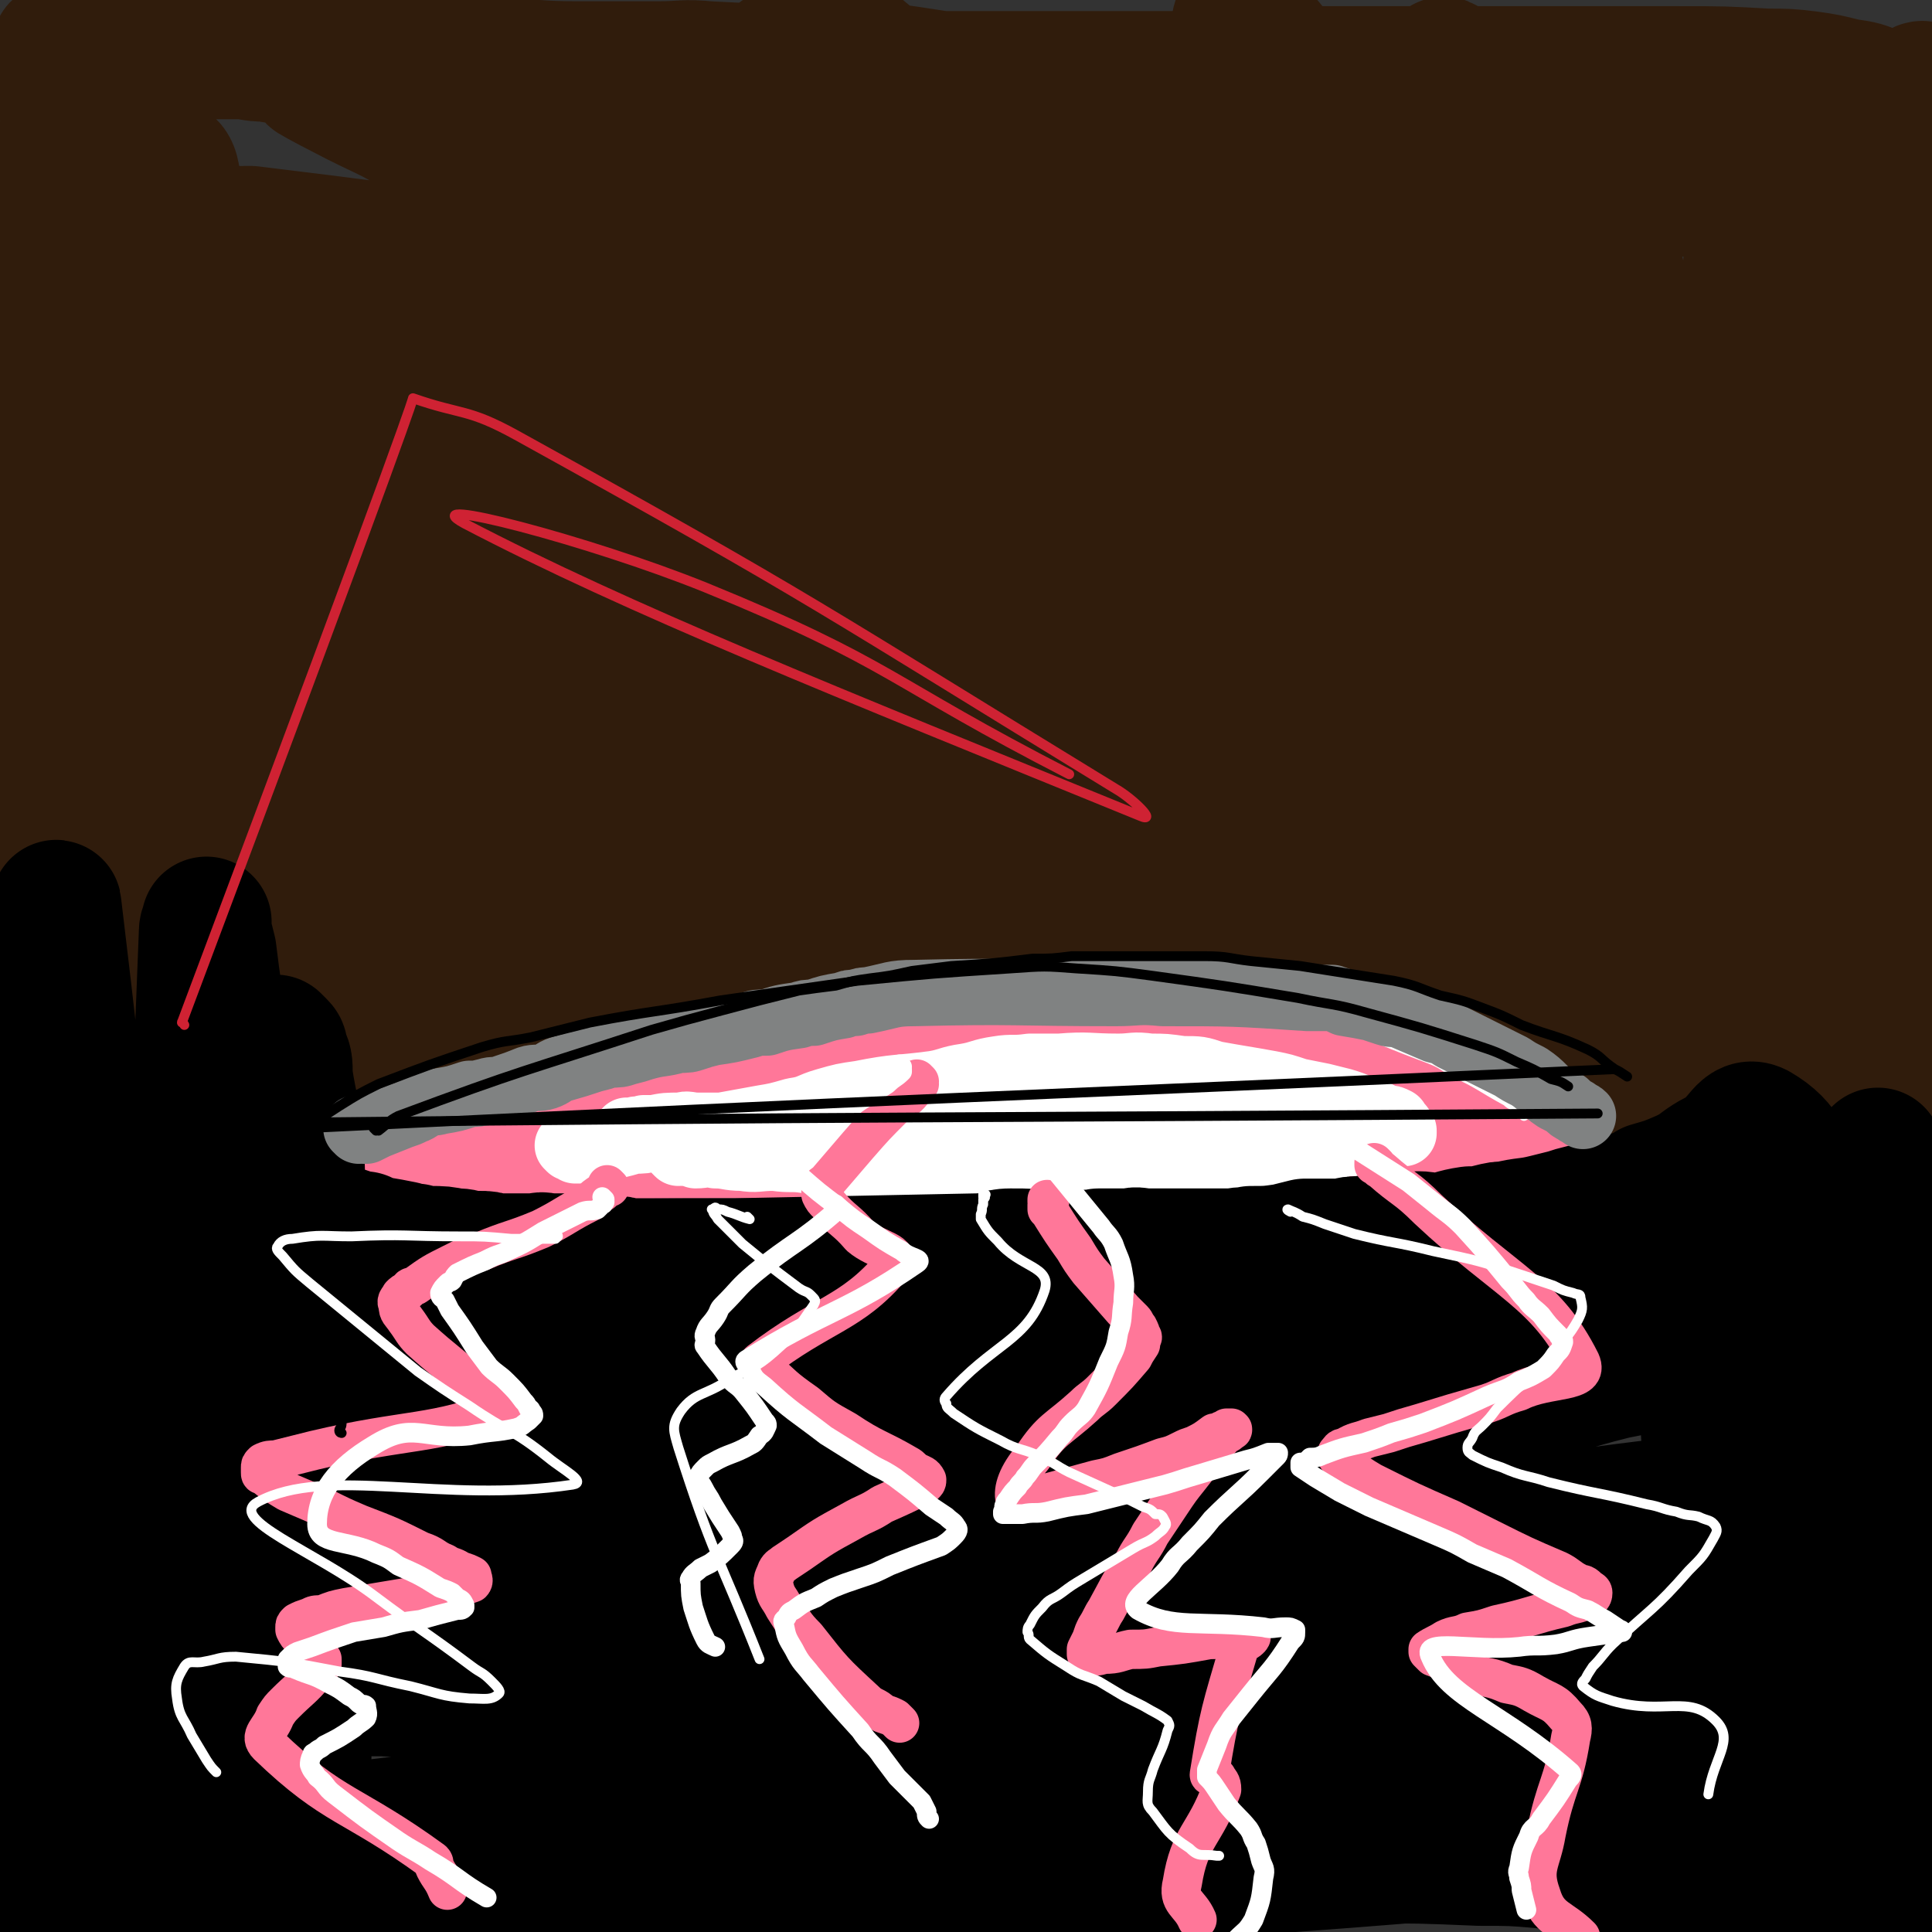 <svg viewBox='0 0 786 786' version='1.1' xmlns='http://www.w3.org/2000/svg' xmlns:xlink='http://www.w3.org/1999/xlink'><rect x="0" y="0" width="786" height="786" fill="#333333" stroke="none"/><g fill='none' stroke='#301C0C' stroke-width='4' stroke-linecap='round' stroke-linejoin='round'><path d='M78,449c0,0 -1,-1 -1,-1 1,0 1,0 2,1 0,0 0,0 1,0 1,0 1,0 2,0 0,0 0,0 1,0 1,0 1,0 1,0 1,0 1,0 2,0 0,0 0,0 1,0 1,0 1,0 2,0 2,0 2,0 5,0 1,0 1,0 3,0 2,0 2,0 4,0 2,0 2,0 4,0 1,0 1,0 3,0 2,0 2,-1 4,0 8,0 8,0 16,1 23,0 23,0 46,0 2,0 2,0 4,0 4,0 4,0 7,0 2,0 2,0 3,0 1,0 1,0 3,0 2,0 2,0 4,0 2,0 2,0 4,0 2,0 2,0 3,0 4,0 4,0 8,0 2,-1 2,-1 4,-1 2,0 2,0 4,0 2,-1 2,0 4,0 2,-1 2,-1 5,-1 2,0 2,0 4,0 3,-1 3,-1 6,-1 5,-1 5,0 10,0 2,-1 2,-1 4,-1 4,-1 4,-1 7,-1 3,-1 3,0 6,0 3,-1 3,-1 6,-1 8,-2 8,-2 16,-3 4,-1 4,0 8,0 4,-1 4,-1 8,-1 3,-1 3,-1 6,-1 4,0 4,0 7,0 3,-1 3,-1 6,-2 7,-1 7,0 14,-1 3,-1 3,-1 6,-2 3,0 3,0 7,-1 3,-1 3,-1 6,-1 6,-1 6,-1 13,-1 3,-1 3,-1 6,-1 3,-1 3,-1 6,-2 3,0 3,0 6,-1 4,-1 4,-1 7,-1 4,-1 4,0 7,-1 3,0 3,0 6,-1 3,-1 3,-1 6,-1 6,-1 6,0 12,0 8,-1 8,-2 16,-3 32,-3 32,-2 65,-4 2,-1 2,0 5,0 3,0 3,0 6,0 4,0 4,0 9,0 3,0 3,0 5,0 2,0 2,0 4,0 2,0 2,0 4,0 4,0 4,0 8,0 2,0 2,-1 3,0 2,0 2,0 3,0 3,1 2,1 5,2 3,0 3,0 7,1 2,0 2,0 4,1 1,0 1,1 2,1 3,2 3,2 7,3 2,1 2,0 4,1 2,1 2,1 4,2 2,0 2,0 4,1 2,1 2,1 4,1 5,2 5,2 10,3 2,1 2,1 5,2 3,1 3,2 6,3 3,1 3,1 5,3 6,2 6,2 11,5 3,2 3,2 5,3 4,2 4,2 7,3 3,2 3,2 6,3 3,2 3,2 6,4 5,3 5,3 11,5 3,2 3,2 6,3 4,1 4,1 7,3 8,2 8,2 15,4 3,1 3,1 7,2 4,0 4,0 7,1 4,1 4,1 7,1 5,1 5,1 11,2 4,0 4,0 9,0 '/></g>
<g fill='none' stroke='#301C0C' stroke-width='53' stroke-linecap='round' stroke-linejoin='round'><path d='M711,415c-1,0 -2,-1 -1,-1 0,0 1,1 2,1 0,0 0,0 1,-1 1,-2 1,-2 1,-5 2,-11 2,-11 3,-23 0,-11 -1,-11 -1,-22 0,-12 0,-12 0,-23 0,-11 0,-11 0,-23 0,-24 -1,-24 -1,-48 -1,-12 0,-12 -1,-23 0,-11 0,-11 -1,-22 0,-11 -1,-11 -1,-23 -1,-22 -1,-22 -1,-44 0,-11 0,-11 0,-22 0,-9 0,-9 0,-19 0,-8 0,-8 1,-17 1,-14 2,-14 4,-28 0,-6 0,-6 1,-11 1,-7 1,-7 2,-13 1,-4 1,-4 2,-8 0,-4 1,-4 2,-7 0,-1 0,-1 0,-1 0,0 0,0 0,0 0,1 0,1 0,1 1,14 0,14 1,29 11,166 11,166 22,332 1,13 0,14 2,26 0,1 2,2 3,1 2,-13 1,-15 3,-30 1,-16 1,-16 2,-32 1,-15 0,-15 1,-30 1,-31 2,-31 4,-62 2,-18 2,-18 2,-37 1,-32 0,-33 1,-65 1,-14 2,-14 3,-27 1,-12 1,-12 2,-24 1,-23 0,-23 2,-46 1,-7 2,-7 4,-13 2,-5 2,-5 3,-9 1,-3 1,-3 1,-5 1,-3 1,-3 2,-5 0,-1 1,-1 1,-1 0,0 0,0 0,0 -1,3 -1,3 -1,6 -2,10 -3,10 -4,19 -2,12 -2,12 -3,24 -1,13 -1,13 -2,26 -2,32 -2,32 -3,63 -1,18 -1,18 -1,35 -1,19 0,19 -1,37 -1,34 -1,34 -2,69 -1,14 -1,14 -1,28 -2,20 -1,20 -3,40 0,3 -1,3 -1,5 -1,2 -1,5 -2,4 -2,-6 -4,-9 -4,-18 10,-153 13,-153 25,-306 1,-3 2,-4 1,-7 -3,-9 -2,-11 -7,-18 -2,-4 -4,-2 -8,-4 -7,-3 -7,-3 -14,-4 -8,-2 -8,-2 -15,-3 -8,-1 -9,-1 -17,-1 -18,-1 -18,-1 -37,-1 -10,0 -10,0 -21,0 -12,0 -12,0 -23,0 -11,0 -11,0 -22,0 -12,0 -12,0 -24,0 -21,0 -21,0 -42,0 -10,0 -10,0 -20,0 -11,0 -11,1 -22,1 -22,1 -22,1 -44,1 -11,0 -11,0 -23,0 -11,0 -11,0 -23,0 -11,0 -11,0 -23,0 -22,0 -22,0 -44,0 -11,0 -11,-1 -22,-2 -21,-1 -21,-1 -41,-2 -10,-1 -10,0 -20,0 -8,0 -8,0 -16,0 -9,0 -9,0 -18,0 -15,0 -15,-1 -31,-1 -7,0 -7,0 -14,0 -8,0 -8,0 -15,0 -8,0 -8,0 -15,0 -13,0 -13,-1 -27,-1 -6,0 -6,0 -12,0 -6,-1 -6,-1 -12,-2 -6,0 -6,-1 -11,-1 -9,0 -9,0 -18,0 -3,0 -3,-1 -6,-1 -3,0 -3,0 -6,0 -3,0 -3,-1 -7,-1 -3,0 -3,0 -5,0 -6,0 -6,0 -11,0 -2,0 -2,0 -4,0 -2,0 -2,0 -4,0 -3,0 -3,0 -7,0 -1,0 -1,0 -2,0 -2,0 -4,-2 -4,0 -7,44 -7,46 -10,92 -1,7 0,7 1,14 1,17 2,17 3,34 0,9 0,9 0,17 0,8 1,8 1,16 1,17 1,17 3,33 0,7 1,7 1,14 0,7 0,7 0,14 0,6 0,6 0,13 0,13 0,13 0,25 0,6 0,6 0,12 0,6 0,6 0,12 0,6 0,6 0,13 0,13 -1,13 -1,27 0,6 0,6 0,13 0,7 -1,7 -1,14 0,4 0,4 0,9 0,8 0,8 0,17 0,3 0,3 0,7 0,3 0,3 0,6 0,4 0,4 1,9 0,2 1,2 1,3 1,2 1,2 2,3 0,1 0,1 1,1 1,2 1,2 2,3 1,1 1,1 2,1 2,1 2,1 4,2 3,0 3,0 6,1 7,0 7,0 14,0 4,0 4,0 8,-1 4,0 4,0 8,0 5,-1 5,-1 9,-1 9,-1 9,-1 17,-1 5,-1 5,-1 10,-2 20,-3 20,-3 41,-7 54,-9 54,-9 107,-20 12,-2 12,-3 24,-5 4,-1 4,-1 8,-2 8,-2 7,-2 15,-4 4,-1 4,-1 7,-2 4,0 4,0 8,-1 5,-1 5,-1 9,-2 9,-2 9,-2 17,-3 5,-1 5,0 9,-1 5,-1 5,-2 9,-3 10,-2 10,-2 20,-3 4,-1 5,-1 9,-1 5,-1 5,-1 10,-2 5,-1 5,-1 10,-2 5,-1 5,-2 10,-3 10,-1 10,-1 19,-2 5,-1 5,-1 10,-1 4,-1 4,-1 9,-2 5,0 5,0 10,-1 9,-1 9,-2 19,-2 5,-1 5,0 10,0 5,0 5,0 11,0 10,0 10,0 20,0 5,0 5,0 10,0 5,0 5,-1 10,0 12,0 12,0 24,1 7,1 7,1 13,2 7,1 7,1 13,3 6,1 6,1 12,2 14,4 14,4 28,8 6,2 6,2 13,4 7,3 7,3 14,6 14,6 14,5 27,11 12,6 12,6 23,12 11,6 21,20 22,11 3,-40 -4,-55 -15,-110 -7,-35 -10,-35 -20,-70 -11,-38 -10,-38 -22,-77 -5,-16 -5,-16 -10,-32 -5,-15 -5,-15 -9,-30 -4,-12 -4,-12 -7,-24 -2,-11 -1,-11 -3,-21 -2,-11 -3,-11 -5,-22 0,-2 0,-2 0,-3 0,-1 0,-1 0,-1 0,0 0,0 0,0 1,3 1,3 2,6 2,13 1,13 3,26 3,20 3,20 6,40 4,21 4,21 9,43 9,40 9,40 18,81 5,20 6,20 11,41 8,39 8,39 16,78 3,19 4,19 7,37 3,14 4,14 6,28 1,6 0,7 1,13 0,3 1,5 1,7 0,0 -1,-1 -2,-2 -3,-10 -3,-10 -6,-20 -5,-19 -5,-19 -10,-38 -14,-53 -13,-54 -28,-107 -7,-25 -7,-25 -15,-50 -15,-50 -14,-50 -31,-99 -7,-21 -7,-21 -15,-41 -11,-25 -11,-24 -22,-48 -2,-4 -2,-5 -5,-8 -1,-2 -3,-4 -3,-2 0,4 1,6 3,13 14,51 13,51 30,102 20,61 58,137 44,121 -28,-31 -61,-109 -127,-215 -14,-21 -25,-37 -32,-39 -5,-2 1,16 7,31 19,41 21,41 43,81 21,38 22,38 44,76 17,29 19,27 34,57 25,48 24,49 47,99 5,10 5,10 10,21 0,1 2,4 1,3 -14,-23 -16,-26 -31,-52 -21,-33 -20,-33 -40,-66 -44,-69 -44,-69 -89,-136 -16,-23 -16,-23 -34,-44 -15,-18 -26,-30 -32,-34 -3,-3 6,11 13,21 20,28 20,28 40,56 25,34 27,32 51,67 45,66 44,67 87,135 14,23 14,23 27,47 7,13 13,23 12,26 0,3 -7,-7 -14,-16 -27,-32 -27,-32 -54,-65 -33,-40 -31,-42 -66,-81 -70,-78 -70,-79 -144,-153 -35,-35 -43,-41 -73,-66 -4,-3 1,6 5,10 23,24 24,22 48,45 59,57 60,57 118,114 29,29 30,28 57,59 40,45 41,45 76,92 4,6 8,19 3,15 -90,-80 -145,-135 -191,-183 -16,-15 36,25 67,57 78,80 84,89 151,167 3,4 -6,0 -10,-4 -87,-69 -86,-70 -171,-141 -44,-35 -43,-36 -87,-70 -76,-59 -76,-60 -154,-116 -17,-12 -17,-11 -36,-21 -11,-6 -18,-9 -23,-11 -2,-1 5,3 9,6 33,22 33,22 66,44 34,22 35,22 69,45 68,46 70,44 137,92 33,24 33,24 63,53 38,35 37,37 73,75 5,5 12,11 9,12 -4,2 -12,-1 -23,-7 -28,-16 -27,-18 -54,-36 -32,-22 -32,-21 -64,-44 -42,-31 -41,-32 -84,-62 -43,-30 -43,-29 -87,-58 -69,-46 -68,-47 -138,-92 -16,-10 -17,-9 -34,-18 -6,-3 -15,-8 -11,-6 15,7 25,11 49,24 34,17 34,17 68,35 75,40 75,40 149,82 34,19 36,17 67,40 75,56 186,142 147,118 -115,-69 -329,-202 -456,-304 -34,-27 69,17 134,48 147,68 146,71 288,149 24,14 53,37 45,33 -16,-7 -46,-29 -94,-55 -40,-22 -41,-20 -81,-40 -40,-19 -40,-19 -80,-38 -37,-17 -37,-17 -75,-33 -25,-10 -25,-10 -50,-20 -18,-7 -32,-9 -37,-13 -3,-2 11,-1 21,1 36,8 36,8 72,18 35,9 35,9 68,21 70,24 70,24 138,51 28,11 28,12 54,25 27,12 29,11 54,25 2,1 2,5 0,4 -27,-8 -29,-11 -58,-22 -32,-14 -32,-15 -65,-28 -72,-28 -72,-29 -144,-56 -30,-11 -30,-9 -60,-20 -34,-12 -34,-12 -67,-25 -1,0 -1,-1 0,-1 13,-4 14,-5 29,-6 22,-2 22,-3 45,-1 65,4 65,5 129,11 25,3 25,3 50,6 55,5 55,4 111,10 19,3 18,3 37,7 20,3 20,4 40,8 2,0 4,0 3,0 -8,-3 -10,-5 -21,-8 -26,-7 -26,-6 -53,-12 -23,-5 -23,-5 -45,-9 -56,-10 -56,-9 -112,-19 -22,-3 -22,-4 -45,-7 -31,-5 -83,-11 -61,-8 132,19 191,25 368,52 4,1 -3,3 -7,3 -108,-5 -109,-4 -217,-13 -35,-3 -35,-8 -70,-12 -68,-7 -68,-6 -137,-10 -19,-1 -19,-2 -38,-1 -21,2 -22,3 -42,7 -2,1 -5,2 -3,3 16,12 18,15 38,24 23,11 24,10 48,16 57,16 57,16 114,29 27,6 28,4 56,10 29,6 29,5 58,13 4,1 10,4 8,4 -5,3 -11,2 -22,2 -26,-1 -27,-1 -53,-5 -78,-12 -78,-15 -155,-28 -34,-6 -34,-5 -68,-10 -49,-7 -49,-7 -98,-13 -6,0 -7,0 -12,1 0,0 1,1 2,1 15,2 16,1 31,2 23,3 23,3 46,6 60,10 60,7 119,20 49,11 49,14 97,30 15,5 15,5 29,12 8,3 12,4 16,8 2,1 -2,3 -5,2 -42,-5 -42,-5 -83,-14 -99,-23 -217,-67 -198,-50 32,26 151,65 299,135 29,15 59,29 56,35 -4,6 -36,-3 -71,-12 -29,-7 -28,-10 -56,-19 -64,-21 -63,-22 -127,-41 -24,-7 -24,-7 -48,-11 -37,-7 -37,-7 -74,-12 -8,-1 -11,-2 -16,-1 -1,0 2,2 4,3 24,11 24,11 49,21 32,13 33,13 65,25 70,26 69,28 139,52 57,21 58,18 115,38 29,11 29,12 58,24 4,2 9,3 8,4 0,1 -5,2 -10,2 -21,-3 -21,-3 -42,-9 -58,-18 -57,-20 -115,-38 -32,-10 -32,-10 -63,-18 -56,-13 -56,-14 -112,-24 -35,-6 -35,-5 -71,-7 -8,-1 -9,0 -17,1 -1,0 -2,1 -1,1 5,3 7,3 14,6 17,6 17,7 34,11 30,8 31,6 61,13 55,12 55,13 111,24 52,9 53,8 105,17 33,5 88,8 65,12 -123,19 -179,15 -357,35 -24,2 -24,4 -47,9 -12,3 -12,4 -24,7 0,0 0,1 0,1 5,0 5,0 10,-1 15,-1 15,-2 29,-3 20,-2 20,-2 41,-4 51,-5 51,-5 102,-10 22,-3 22,-2 45,-5 44,-4 44,-5 87,-10 14,-1 14,-1 29,-3 13,-1 13,-1 26,-2 2,-1 2,0 3,0 0,-1 0,-1 -1,-1 -9,-2 -9,-3 -18,-3 -36,1 -37,0 -73,5 -25,3 -25,5 -50,11 -47,12 -47,13 -94,24 -22,6 -22,5 -45,10 -19,5 -18,6 -38,10 -27,7 -27,6 -54,13 -8,2 -7,3 -15,5 -4,1 -4,1 -8,2 -3,1 -4,2 -5,3 -1,0 1,-1 3,-2 11,-5 11,-5 22,-11 13,-7 13,-7 25,-15 13,-8 14,-7 25,-17 22,-18 24,-18 41,-40 10,-11 8,-13 13,-27 6,-17 9,-17 9,-34 -2,-46 7,-91 -12,-93 -22,-3 -45,37 -71,84 -18,32 -8,37 -17,73 -3,10 -2,10 -6,19 -5,11 -5,11 -11,22 0,1 -1,2 -2,2 -1,-1 -1,-2 -2,-4 -1,-6 -2,-6 -2,-13 -1,-36 1,-36 0,-72 -1,-22 -2,-22 -3,-44 -2,-38 -1,-38 -4,-77 -2,-17 -3,-16 -6,-33 -3,-16 -2,-16 -4,-32 -2,-10 -3,-10 -5,-20 -1,-10 -1,-10 -2,-20 0,-2 0,-2 0,-4 0,0 0,0 0,0 0,0 0,0 0,1 0,4 0,4 0,8 -1,15 -1,15 -1,29 -1,23 0,23 0,46 0,24 -1,24 -1,49 0,51 1,51 0,102 0,15 -1,15 -2,30 -1,20 0,20 -1,39 0,3 0,3 0,5 0,1 0,3 0,3 1,-5 2,-7 3,-14 3,-20 2,-20 5,-41 3,-25 5,-24 7,-49 3,-48 3,-49 3,-97 0,-22 -3,-22 -4,-44 -2,-27 -3,-28 -2,-55 0,-7 -2,-9 3,-13 9,-7 21,-18 23,-7 29,152 23,188 39,332 2,10 -3,-11 -4,-23 -2,-59 1,-59 -1,-117 -1,-22 -2,-22 -4,-44 -3,-26 -4,-26 -6,-53 -1,-7 -1,-7 0,-14 0,-5 0,-5 2,-10 2,-4 1,-5 5,-8 3,-3 4,-3 8,-3 7,1 7,2 14,5 11,7 12,6 20,17 24,30 25,31 43,65 10,19 9,20 14,41 8,37 8,38 11,75 1,11 2,12 -2,23 -4,12 -4,16 -13,23 -7,4 -11,1 -18,-3 -13,-7 -14,-8 -23,-20 -15,-21 -15,-22 -27,-46 -12,-25 -12,-26 -22,-52 -15,-41 -16,-41 -29,-83 -3,-8 -5,-9 -4,-17 1,-9 1,-11 6,-16 3,-4 5,-3 10,-2 10,1 11,1 21,5 16,8 17,7 30,19 35,32 35,33 66,68 15,18 15,19 26,39 15,25 15,25 27,52 3,6 2,6 3,13 1,4 1,4 0,8 -1,3 -2,7 -4,6 -21,-12 -23,-14 -42,-32 -19,-19 -16,-21 -33,-41 -18,-22 -19,-22 -37,-44 -30,-36 -31,-35 -59,-73 -7,-10 -9,-11 -12,-22 -3,-7 -3,-10 0,-16 2,-3 4,-3 9,-2 11,1 11,1 22,6 18,9 19,8 35,20 43,35 43,36 83,74 18,18 18,19 34,39 27,36 75,80 52,73 -68,-20 -150,-87 -235,-127 -15,-8 19,15 35,32 29,29 30,29 55,62 10,13 9,13 16,29 5,13 6,14 8,28 0,3 0,4 -3,6 -3,3 -5,5 -9,3 -20,-11 -22,-12 -38,-29 -14,-14 -13,-15 -22,-33 -11,-21 -12,-21 -20,-44 -14,-40 -12,-41 -23,-83 -4,-17 -3,-17 -6,-34 -5,-28 -6,-28 -10,-56 -1,-9 0,-9 0,-17 0,-6 0,-6 0,-11 0,-4 0,-4 0,-8 0,-4 0,-4 0,-7 0,-1 0,0 0,1 -2,7 -3,7 -4,14 -5,36 -4,36 -8,72 -2,22 -2,22 -4,44 -2,25 -3,25 -5,50 -4,44 -4,45 -8,89 -2,15 -2,15 -3,30 -2,14 -2,14 -4,29 0,1 0,1 0,2 0,1 0,1 0,1 -1,-4 -1,-4 -2,-9 0,-12 0,-12 -1,-24 -1,-18 0,-18 -1,-35 -3,-50 -3,-50 -7,-99 -1,-21 -1,-21 -3,-42 -3,-44 -6,-107 -6,-88 -1,53 2,116 5,232 0,21 2,21 1,41 0,33 -2,33 -4,66 0,2 1,2 1,4 0,1 0,1 0,1 0,1 1,2 1,1 0,-4 0,-5 0,-10 1,-16 2,-16 2,-32 1,-44 2,-44 0,-88 0,-22 -3,-22 -4,-43 -3,-38 -3,-38 -4,-76 -1,-18 1,-18 1,-35 1,-11 0,-11 0,-21 0,-9 -1,-9 0,-17 0,-6 1,-6 2,-12 0,-4 1,-4 1,-7 0,-3 0,-8 0,-6 0,7 -1,11 0,23 1,19 2,19 5,38 2,22 3,22 5,44 2,25 0,25 1,49 1,23 1,23 3,46 1,32 1,32 3,63 1,7 1,7 2,13 2,9 2,10 5,17 2,2 3,2 6,3 4,1 5,2 10,1 21,0 21,-1 42,-3 12,-1 12,-2 24,-3 23,-1 23,-1 47,-1 12,-1 12,-1 24,-1 37,0 38,-3 75,0 122,9 122,13 243,24 5,1 10,1 9,1 -2,0 -8,0 -16,0 -14,0 -14,-1 -28,0 -15,0 -15,0 -29,1 -18,1 -18,0 -36,2 -33,4 -33,4 -65,9 -16,3 -16,4 -31,8 -27,8 -27,8 -54,17 -13,5 -13,6 -27,10 -13,3 -13,2 -26,4 -22,3 -22,3 -45,7 -5,1 -5,1 -11,2 -2,0 -2,0 -4,1 -2,0 -2,0 -3,0 -1,0 -2,0 -2,0 1,-1 3,-1 5,-1 7,-2 7,-2 15,-4 20,-3 20,-3 41,-6 10,-1 10,-1 20,-2 9,-2 9,-1 18,-3 18,-3 18,-3 35,-7 12,-2 12,-3 23,-6 11,-3 11,-3 23,-7 11,-3 10,-4 21,-6 20,-6 21,-5 41,-10 10,-2 10,-2 20,-3 20,-4 20,-4 41,-7 7,-1 7,-1 15,-1 8,0 8,0 16,0 7,0 7,0 13,0 14,0 14,-1 27,0 22,0 22,-2 43,1 18,2 36,6 35,7 -3,1 -22,-2 -43,-4 -11,-1 -11,-1 -23,-2 -20,-1 -20,-1 -39,-1 -7,-1 -7,0 -14,0 -5,0 -5,0 -9,0 -2,0 -2,0 -4,0 -1,0 -1,0 -2,0 0,0 0,0 0,0 1,0 1,0 3,0 7,1 7,1 15,2 11,2 11,2 22,4 11,3 11,3 22,5 22,6 22,6 43,11 11,3 11,3 21,6 12,3 12,3 23,7 23,8 23,7 45,17 11,4 10,5 20,11 10,5 10,5 19,10 8,4 8,5 15,9 8,5 9,4 17,9 1,1 1,1 3,2 0,0 0,1 1,1 0,-1 1,-1 1,-1 -2,-3 -2,-3 -5,-5 -15,-12 -15,-12 -31,-22 -11,-6 -12,-6 -23,-12 -12,-7 -12,-7 -24,-13 -12,-6 -12,-6 -23,-12 -18,-8 -18,-8 -36,-16 -5,-2 -5,-2 -10,-4 -2,0 -2,0 -5,-1 -1,0 -1,-1 -2,0 0,0 0,0 0,0 2,1 2,1 4,2 8,4 8,3 16,7 11,5 10,6 21,11 13,7 13,7 25,13 23,12 22,13 44,24 11,6 11,5 21,10 9,4 9,5 18,9 7,4 7,4 15,8 12,5 12,5 23,10 3,2 3,2 6,4 1,1 1,1 3,1 1,1 1,1 1,1 4,-6 7,-6 8,-13 7,-55 5,-64 10,-112 0,-4 0,4 0,8 1,22 1,22 3,44 1,12 1,11 2,23 1,10 1,10 2,20 0,11 0,11 1,23 0,2 0,2 0,4 0,2 0,2 0,3 0,1 0,2 0,2 0,-2 -1,-3 -1,-5 -1,-8 -2,-8 -2,-16 -1,-10 0,-10 -1,-21 -1,-12 -1,-12 -2,-25 -2,-20 -2,-20 -4,-40 -1,-6 -1,-6 -2,-13 0,-2 0,-2 0,-4 0,-1 0,-1 0,-2 0,-1 0,-1 0,-1 0,0 0,0 0,0 -2,12 -2,12 -3,25 -2,13 -2,12 -3,25 0,11 1,11 1,21 0,9 0,9 0,18 0,5 0,5 0,9 0,3 1,6 0,7 0,0 -1,-2 -2,-3 '/></g>
<g fill='none' stroke='#FF7799' stroke-width='53' stroke-linecap='round' stroke-linejoin='round'><path d='M151,480c0,0 -1,-1 -1,-1 0,0 0,0 1,1 2,0 2,0 4,0 0,0 0,0 1,0 1,0 1,0 2,0 2,-1 2,-1 3,-1 2,-1 2,0 4,-1 2,0 2,0 4,-1 5,-1 5,-2 10,-3 3,0 3,1 6,1 3,-1 3,-1 6,-1 7,-1 7,-1 13,-3 3,0 3,0 7,-1 3,-1 3,-1 6,-1 4,-1 4,-1 7,-2 6,-1 6,-1 13,-2 3,-1 3,-1 7,-2 7,-1 7,-2 14,-3 4,-1 4,-1 8,-2 4,0 4,0 8,-1 3,-1 3,-1 7,-2 7,-1 7,-1 13,-3 5,-1 5,-1 9,-2 3,-1 4,-1 7,-2 7,-1 7,-2 13,-3 4,-1 4,-1 8,-2 4,-1 4,-1 7,-2 7,-2 7,-2 14,-4 8,-1 8,-1 16,-2 4,-1 4,-2 8,-3 8,-1 8,-1 15,-2 4,-1 4,-1 8,-2 3,0 3,0 7,-1 7,-1 7,-1 15,-1 3,-1 3,-1 7,-1 3,0 3,0 6,0 7,-1 7,0 13,0 4,0 4,0 7,0 7,0 7,0 13,0 4,0 4,-1 7,0 9,0 9,-1 18,0 33,5 33,6 66,12 6,2 6,2 12,4 3,1 3,1 6,2 3,2 3,2 6,3 7,3 7,3 13,6 4,1 4,2 8,4 7,3 8,3 15,7 2,1 2,2 4,3 2,1 2,1 4,2 0,1 0,1 1,2 1,0 1,0 1,1 0,0 0,0 0,0 0,0 0,-1 -1,0 -2,0 -2,0 -4,0 -3,1 -3,0 -6,1 -5,0 -5,0 -9,0 -6,-1 -6,-1 -11,-1 -6,-1 -6,-1 -11,-2 -6,0 -6,0 -11,0 -10,-1 -10,-1 -20,-1 -5,-1 -5,-1 -10,-1 -5,-1 -5,-1 -10,-1 -5,-1 -5,-1 -11,-1 -5,-1 -5,0 -10,0 -11,-1 -11,-1 -23,-1 -5,-1 -5,-1 -11,-1 -6,-1 -6,0 -12,0 -7,0 -7,0 -13,0 -12,0 -12,0 -23,0 -6,0 -6,0 -11,0 -6,0 -6,0 -11,0 -6,0 -6,0 -12,0 -6,0 -6,0 -12,0 -11,0 -11,0 -22,0 -6,0 -6,0 -11,0 -5,-1 -5,-1 -11,-1 -10,0 -10,0 -20,0 -11,-1 -11,-1 -21,-1 -36,0 -36,0 -73,1 -1,0 -1,0 -3,0 -2,0 -2,0 -5,0 -1,0 -1,0 -2,0 -1,0 -1,-1 -1,0 -1,0 -1,0 -1,0 -1,0 0,1 0,1 -1,0 -1,0 -1,0 0,0 0,0 0,0 0,0 0,0 0,1 '/></g>
<g fill='none' stroke='#FFFFFF' stroke-width='27' stroke-linecap='round' stroke-linejoin='round'><path d='M232,467c0,0 -1,-1 -1,-1 0,0 1,0 2,1 0,0 1,-1 1,0 0,0 0,0 0,1 2,0 2,0 4,0 3,-1 3,-1 6,-1 7,-1 7,-1 14,-3 4,0 4,0 8,-1 5,-1 5,-1 11,-2 5,-1 5,-1 11,-2 11,-2 11,-2 22,-4 6,-1 6,-1 13,-3 7,-1 6,-2 13,-4 7,-2 7,-2 14,-3 15,-3 15,-2 30,-4 6,-1 6,-2 13,-3 6,-1 6,-2 13,-3 6,-1 6,0 13,-1 6,0 6,0 12,0 12,-1 12,0 24,0 6,0 6,-1 13,0 6,0 6,0 13,1 7,0 7,0 13,2 11,2 12,2 23,4 5,1 5,1 11,3 5,1 5,1 10,2 4,1 4,1 8,2 7,2 7,3 14,5 2,1 2,1 4,2 2,0 2,0 4,1 0,1 0,1 1,2 1,0 1,1 2,2 0,0 0,0 0,0 0,0 0,0 0,1 -1,0 -1,0 -2,0 -2,1 -2,1 -4,2 -7,1 -7,1 -14,2 -5,0 -5,0 -9,0 -11,0 -11,0 -21,0 -17,-1 -17,-1 -34,-2 -62,-3 -62,-3 -125,-5 -12,-1 -12,0 -24,0 -10,0 -10,0 -21,0 -4,0 -4,0 -8,0 -5,0 -5,0 -9,0 -4,0 -4,0 -9,0 -3,0 -3,0 -7,0 -4,0 -4,-1 -7,0 -6,0 -6,0 -11,1 -2,0 -2,0 -4,0 -1,1 -1,0 -3,1 0,0 0,-1 -1,0 -1,0 -1,0 -1,1 -1,0 -1,0 -2,0 0,0 0,0 1,0 0,0 0,0 0,0 0,0 -1,-1 -1,-1 0,0 0,0 1,1 0,0 0,0 1,0 2,1 2,0 4,1 4,0 4,1 8,1 5,1 5,0 10,1 5,0 5,1 11,1 12,1 12,0 25,1 8,0 8,1 16,1 7,0 7,0 14,0 9,-1 9,-1 17,0 8,0 8,0 16,1 16,0 16,0 32,1 7,0 7,0 15,0 7,0 7,0 15,0 6,0 6,0 13,0 7,0 7,0 14,0 10,-1 10,-1 20,-1 3,0 3,0 7,0 2,-1 2,0 4,0 2,0 2,0 4,0 2,0 5,0 3,0 -66,-1 -69,-1 -138,-2 -14,-1 -14,-2 -29,-2 -12,0 -12,0 -25,1 -5,0 -5,0 -10,0 -4,0 -4,-1 -8,0 -3,0 -3,1 -7,1 -2,1 -2,1 -5,1 -2,0 -2,-1 -4,0 0,0 0,0 -1,0 -1,1 -1,1 -2,1 0,0 -1,0 -1,0 0,0 0,0 1,0 0,0 0,0 0,0 0,0 0,0 0,1 0,0 0,0 0,0 0,0 -1,-1 -1,-1 1,0 2,0 3,1 3,0 3,0 5,1 4,0 4,-1 8,0 5,0 5,1 11,1 6,1 6,0 13,0 7,1 7,0 13,1 7,0 7,1 15,1 15,1 15,0 31,1 7,0 7,1 14,1 6,0 6,0 11,0 6,-1 6,0 12,0 6,0 6,0 12,0 13,-1 13,-2 26,-3 5,0 5,0 11,1 5,0 5,0 11,0 9,0 9,0 18,0 4,0 4,0 8,0 4,0 4,0 8,0 3,0 3,0 6,0 6,0 6,0 12,0 3,0 3,0 5,0 4,0 11,0 8,0 -21,-7 -28,-9 -56,-16 -12,-3 -12,-3 -25,-4 -11,-1 -12,-1 -23,-1 -5,-1 -5,-1 -11,0 -5,0 -5,0 -10,0 -5,1 -5,1 -10,2 -6,0 -6,0 -12,0 -2,0 -2,0 -4,0 -1,0 -1,0 -2,0 -1,0 -1,-1 -1,0 -1,0 0,0 0,1 0,0 0,0 0,0 1,-1 1,0 2,-1 4,-1 4,-1 8,-2 6,-2 6,-2 11,-3 6,-2 6,-2 12,-3 13,-1 13,-1 25,-2 4,-1 4,0 9,0 3,0 3,0 6,0 2,0 2,0 5,0 0,0 1,0 1,0 0,-1 -1,-1 -3,-1 '/></g>
<g fill='none' stroke='#000000' stroke-width='53' stroke-linecap='round' stroke-linejoin='round'><path d='M113,424c0,0 -1,-1 -1,-1 0,0 1,1 2,2 1,1 1,1 1,3 2,4 2,4 2,10 2,13 3,13 4,26 1,9 1,9 1,18 3,39 5,39 6,78 0,90 -2,90 -4,179 0,5 0,5 0,10 0,2 0,2 0,3 0,0 0,0 0,0 -1,-1 -1,-1 -1,-2 -2,-5 -3,-5 -4,-9 -2,-9 -2,-10 -3,-19 -3,-30 -3,-30 -5,-59 -1,-15 0,-15 -2,-29 -2,-28 -3,-28 -6,-56 -1,-16 -1,-16 -2,-32 -2,-17 -2,-17 -3,-35 -2,-25 -2,-25 -3,-51 -1,-11 0,-11 -1,-22 -1,-10 -2,-10 -3,-19 -3,-16 -3,-16 -5,-32 -1,-4 -1,-4 -2,-8 0,-2 0,-2 0,-4 0,0 0,0 0,0 0,2 -1,2 -1,4 -1,26 -1,26 -2,51 -1,19 0,19 0,37 0,21 -1,21 -1,42 0,22 0,22 0,43 0,41 0,41 0,82 0,19 0,19 0,38 0,26 0,26 0,53 0,9 0,9 0,18 0,11 0,11 -1,22 0,2 -1,2 -1,3 0,1 0,3 -1,2 -5,-11 -9,-11 -11,-25 -25,-187 -21,-193 -43,-376 0,-3 -1,3 -1,6 3,59 4,59 8,117 1,22 2,22 3,43 0,41 -1,41 -1,81 0,16 0,16 0,31 0,15 0,15 0,29 0,14 -1,14 -2,28 -1,13 -1,13 -2,26 -2,18 -1,18 -3,36 -1,5 -1,5 -2,10 0,3 0,3 0,6 0,1 0,3 0,3 0,0 -1,-1 -1,-3 -1,-7 0,-7 0,-15 -1,-12 -1,-12 -2,-24 -1,-36 -1,-36 -1,-72 0,-21 0,-21 0,-43 0,-42 0,-42 0,-85 0,-19 -1,-19 -1,-38 0,-29 0,-29 0,-58 0,-10 1,-10 1,-19 0,-8 0,-8 0,-17 1,-9 1,-9 2,-18 0,-1 0,-1 0,-2 0,0 0,0 0,0 -1,11 -1,11 -1,22 0,12 0,12 0,23 -1,21 -1,21 -2,41 0,19 0,19 0,38 -1,36 -4,36 -3,71 0,55 -8,96 4,111 8,9 25,-30 35,-64 9,-33 0,-35 2,-70 1,-15 2,-15 3,-30 2,-12 1,-12 3,-24 1,-10 1,-10 3,-19 1,-8 1,-8 3,-16 1,-5 1,-5 2,-11 1,-5 1,-5 1,-11 0,-3 0,-3 0,-6 0,0 0,0 0,-1 0,0 0,0 0,-1 0,0 0,-1 0,0 1,0 1,0 2,1 1,2 1,2 2,4 1,2 1,2 2,4 1,2 1,2 3,4 1,2 1,2 3,4 3,3 3,2 7,5 1,2 1,2 3,3 4,4 4,4 8,8 3,2 3,2 5,4 3,1 3,1 6,3 5,4 5,4 10,7 2,2 2,2 5,4 3,1 3,1 5,2 5,3 5,3 11,5 2,1 2,1 5,1 2,1 2,1 5,2 6,1 6,1 11,2 3,1 3,1 5,1 3,1 3,1 6,1 5,0 5,0 10,1 3,0 3,0 5,1 3,0 3,0 5,0 3,0 3,0 6,1 5,0 5,0 10,0 3,0 3,0 6,0 3,0 3,-1 5,0 4,0 4,0 7,0 7,0 7,0 13,1 4,0 4,-1 7,0 3,0 3,0 6,1 7,0 7,0 13,0 4,0 4,0 8,0 12,0 12,0 23,0 49,-1 50,-1 99,-2 7,0 7,-2 13,-2 8,0 8,0 15,1 3,0 3,0 6,0 4,0 4,0 7,0 4,-1 4,0 8,-1 6,0 6,0 13,0 3,-1 3,0 6,0 4,0 4,0 8,0 7,0 7,0 15,0 3,0 3,0 6,0 4,0 4,0 7,0 4,-1 4,0 7,-1 7,0 7,0 14,-1 4,-1 4,-1 8,-2 8,0 8,0 16,0 3,-1 3,-1 7,-1 4,-1 4,0 8,0 8,-1 8,-1 15,-2 4,0 4,1 7,1 7,-1 7,-2 14,-3 4,0 4,0 8,-1 4,-1 4,-1 7,-1 8,-2 8,-1 16,-3 4,-1 4,-1 8,-2 3,-1 3,-1 7,-2 7,-2 7,-1 14,-3 4,-1 3,-2 7,-3 3,-1 3,-1 6,-3 7,-2 7,-2 14,-5 4,-2 4,-2 8,-5 3,-2 3,-2 7,-4 8,-5 9,-13 15,-10 12,7 13,14 20,30 5,11 2,12 4,25 0,6 0,6 1,12 1,7 1,7 2,13 1,13 1,13 3,27 0,8 1,8 2,16 2,16 1,16 3,33 0,9 0,9 1,18 1,9 1,9 1,18 1,21 1,21 2,42 0,9 1,9 1,17 1,6 1,6 1,13 1,8 1,8 1,17 0,1 0,1 0,3 0,1 0,1 0,2 0,2 0,2 0,3 0,1 0,1 0,1 0,0 0,0 0,0 3,-7 3,-7 5,-15 2,-9 3,-9 4,-19 2,-13 2,-13 2,-26 2,-30 1,-30 2,-60 1,-16 2,-16 1,-32 0,-27 -2,-27 -4,-55 0,-10 0,-10 0,-20 0,-10 0,-10 -1,-20 -1,-11 -1,-11 -2,-23 0,-3 0,-3 0,-6 0,-1 0,-1 0,-3 0,-1 0,-1 0,-1 0,0 0,1 0,3 -1,6 -1,6 -1,12 0,10 0,10 1,19 3,38 8,38 7,76 -1,98 -1,102 -9,197 0,3 -4,1 -8,0 -20,-2 -20,-3 -40,-6 -10,-2 -10,-2 -20,-4 -11,-1 -11,-1 -22,-2 -23,-3 -23,-3 -45,-6 -12,-1 -12,-1 -25,-1 -24,-1 -24,-1 -48,-1 -13,1 -12,2 -25,3 -14,1 -14,1 -27,3 -13,1 -13,1 -26,2 -28,3 -28,3 -55,6 -15,2 -15,2 -30,3 -30,2 -30,2 -60,4 -14,0 -14,0 -28,0 -16,1 -16,2 -31,2 -14,1 -14,0 -27,1 -26,1 -26,1 -52,3 -24,1 -24,1 -48,2 -11,1 -10,1 -21,1 -16,1 -16,1 -31,1 -5,0 -6,1 -11,0 -6,0 -6,0 -13,-1 -1,0 -1,-1 -3,-1 0,0 -1,0 -1,0 1,0 2,-1 4,-1 7,-1 7,-1 14,-3 12,-2 12,-2 25,-4 13,-2 14,-3 27,-3 30,-1 30,-1 61,-1 17,0 17,1 35,0 67,-1 67,2 134,-2 194,-14 215,-14 388,-33 10,-1 -10,-8 -21,-9 -77,-4 -77,-3 -154,-2 -27,0 -27,3 -53,5 -60,3 -60,2 -119,5 -30,1 -30,1 -59,3 -53,3 -53,3 -106,7 -22,1 -22,2 -44,3 -36,2 -36,2 -72,3 -12,1 -12,0 -24,1 -12,0 -12,0 -24,0 0,0 -1,0 -1,0 1,0 2,0 4,-1 23,-4 23,-4 46,-7 24,-3 24,-4 48,-6 48,-6 48,-6 97,-10 22,-1 22,1 44,0 28,-2 28,-2 55,-5 58,-5 58,-5 115,-10 28,-3 28,-4 55,-7 46,-3 46,-2 92,-5 18,-2 18,-2 36,-3 17,-1 17,0 34,-1 3,0 3,0 6,0 2,0 5,0 4,0 -7,1 -10,2 -21,3 -19,1 -19,0 -38,1 -49,3 -49,4 -97,6 -25,1 -25,-1 -49,0 -58,2 -58,4 -116,6 -85,4 -137,11 -171,5 -15,-2 36,-16 73,-22 77,-11 78,-6 156,-12 22,-1 22,0 44,-2 43,-5 43,-5 87,-12 32,-6 32,-7 64,-15 14,-3 14,-4 29,-9 15,-4 15,-4 31,-8 2,-1 2,0 5,-1 1,0 1,0 2,0 0,0 0,0 0,0 -3,1 -4,0 -8,1 -12,2 -12,2 -23,4 -17,3 -17,4 -34,6 -44,7 -44,7 -89,12 -24,3 -24,2 -48,5 -54,6 -54,9 -108,15 -27,3 -27,1 -54,3 -26,1 -26,2 -52,3 -41,1 -41,0 -83,0 -16,0 -16,0 -33,0 -11,0 -11,1 -23,0 -7,0 -7,0 -14,0 -6,0 -7,0 -11,-1 0,0 1,0 2,0 4,-2 4,-2 8,-3 11,-3 11,-3 22,-4 35,-4 35,-3 70,-6 22,-2 22,-2 45,-4 55,-4 55,-3 110,-9 28,-3 28,-4 56,-8 56,-8 56,-8 111,-17 24,-4 23,-5 47,-10 45,-8 114,-18 90,-16 -81,9 -150,23 -300,37 -44,5 -44,0 -89,0 -52,-2 -52,-2 -104,-3 -12,-1 -12,-1 -23,-2 -10,0 -10,-1 -19,-2 -2,0 -3,1 -3,0 -1,0 0,0 1,0 14,-2 14,-2 27,-3 32,-3 32,-3 63,-5 19,-2 19,-1 39,-3 45,-4 45,-3 89,-8 24,-3 24,-3 48,-7 39,-7 39,-8 79,-16 18,-4 18,-3 37,-7 33,-8 33,-8 66,-17 16,-4 16,-4 32,-9 11,-3 10,-3 22,-6 10,-2 10,-2 21,-4 2,0 2,0 4,0 2,0 4,1 4,0 0,0 -2,-1 -5,-1 -9,1 -9,1 -18,2 -32,4 -32,5 -65,10 -17,2 -17,3 -34,5 -37,4 -37,3 -73,7 -24,3 -24,4 -47,7 -23,4 -23,4 -45,6 -44,5 -44,5 -88,8 -21,1 -21,1 -41,1 -72,2 -150,6 -144,3 7,-2 84,-5 169,-12 45,-4 45,-6 90,-9 38,-3 38,-2 76,-4 11,0 11,0 21,0 7,0 7,1 13,0 11,0 11,-1 22,-2 3,0 3,0 6,-1 3,-1 4,-2 5,-3 0,-1 -2,-1 -3,-2 -6,-2 -6,-3 -13,-4 -27,-1 -27,0 -54,1 -17,0 -17,1 -34,2 -19,2 -19,2 -37,2 -41,1 -41,0 -81,-1 -18,0 -18,0 -36,-1 -35,-2 -35,-1 -70,-3 -18,-1 -18,-2 -36,-3 -15,-2 -15,-2 -30,-4 -21,-2 -21,-3 -43,-6 -9,-1 -9,-1 -18,-3 -2,0 -2,0 -3,0 0,0 0,0 0,0 7,0 7,0 15,0 11,1 11,1 23,2 16,1 16,2 33,3 33,3 33,4 67,6 27,1 27,1 53,1 14,1 14,0 28,-1 30,-1 30,-1 60,-3 12,-1 12,-1 25,-2 12,0 12,-1 24,-2 4,0 11,1 7,0 -133,-5 -141,-6 -282,-11 -1,0 -3,1 -2,1 15,4 17,6 34,8 12,2 12,0 25,1 27,1 27,2 53,4 12,1 12,1 23,0 23,0 23,0 46,-1 14,-1 14,-1 28,-2 12,-1 12,-2 25,-3 18,-1 18,0 36,-1 8,0 8,0 16,-1 9,0 9,0 17,0 9,0 9,-1 17,-1 19,-2 19,-2 38,-3 6,0 6,0 13,-1 7,0 7,0 15,-1 17,-2 17,-3 34,-6 9,-1 9,-2 18,-4 10,-1 10,-1 20,-2 10,-2 10,-2 20,-3 18,-2 18,-2 36,-5 9,-2 9,-3 19,-5 9,-3 9,-2 19,-5 13,-5 13,-5 26,-9 4,-2 4,-2 7,-3 2,-1 2,-1 4,-2 1,0 3,-1 2,0 -3,0 -4,1 -9,3 -11,3 -11,4 -23,7 -32,8 -32,9 -65,15 -20,4 -20,3 -40,5 -36,3 -36,1 -73,5 -37,3 -95,11 -74,10 71,-4 130,-6 259,-20 18,-2 17,-6 34,-12 7,-2 7,-4 13,-4 1,-1 1,1 1,2 -2,8 -2,8 -4,17 -6,24 -7,24 -12,49 -3,13 -3,13 -5,26 -2,12 -2,12 -5,24 -3,19 -3,19 -7,37 0,4 -1,4 -2,7 0,2 0,6 -1,5 -1,-3 -2,-6 -3,-13 -1,-13 1,-13 0,-26 -1,-37 -1,-37 -3,-73 -1,-15 -1,-15 -3,-30 -1,-14 -1,-14 -2,-29 0,-1 0,-2 0,-3 0,-1 1,0 2,1 7,20 8,20 14,41 5,18 4,18 8,36 7,30 8,30 15,60 3,10 2,10 3,21 2,9 3,9 3,18 0,1 -1,1 -2,1 -2,-3 -2,-3 -5,-7 '/></g>
<g fill='none' stroke='#FF7799' stroke-width='16' stroke-linecap='round' stroke-linejoin='round'><path d='M248,483c0,0 -1,-1 -1,-1 0,0 0,1 0,1 -1,1 -1,1 -2,2 -3,2 -3,2 -5,4 -10,5 -10,6 -20,11 -12,5 -12,4 -24,9 -6,2 -6,2 -12,5 -8,4 -8,4 -15,9 -2,1 -2,0 -3,2 -2,1 -2,1 -3,2 -1,2 -2,2 -1,4 0,3 1,3 3,6 3,4 3,5 6,8 10,9 11,9 21,18 6,5 17,7 12,10 -27,11 -38,8 -76,17 -8,2 -8,2 -16,4 -2,0 -3,0 -5,1 -1,1 -1,1 -1,2 0,1 0,1 0,2 0,1 0,1 1,1 5,4 5,4 10,7 7,3 7,3 14,6 8,4 8,4 15,7 13,5 13,5 25,11 6,2 5,3 10,5 3,2 3,1 6,3 3,1 3,1 5,2 0,1 1,2 0,3 -6,2 -7,2 -15,3 -6,2 -6,2 -12,3 -12,2 -12,2 -24,4 -5,1 -5,1 -10,3 -3,0 -3,0 -5,1 -3,1 -3,1 -5,2 -1,1 -1,1 -1,2 0,0 0,0 0,1 1,2 1,2 3,4 1,1 1,1 3,2 1,1 1,1 2,2 0,1 0,1 1,1 1,2 1,2 2,3 0,1 0,1 0,2 -1,2 -1,2 -3,4 -5,6 -6,6 -12,12 -2,2 -2,2 -4,5 -2,6 -7,8 -3,12 27,26 34,23 67,47 1,1 0,1 1,3 2,4 3,4 5,9 '/><path d='M427,489c0,0 -1,-1 -1,-1 0,0 0,0 0,1 0,0 0,0 0,0 1,0 0,-1 0,-1 0,0 0,0 0,1 1,0 0,0 0,1 0,0 0,0 0,1 0,1 0,1 0,1 1,1 1,1 1,1 5,8 5,8 10,15 3,5 3,5 6,9 7,8 7,8 14,16 2,2 2,2 4,4 1,1 1,2 2,3 1,2 1,2 1,3 1,1 1,1 0,2 0,1 0,1 0,2 -2,3 -2,3 -3,5 -6,7 -6,7 -13,14 -3,3 -4,3 -7,6 -11,10 -13,9 -21,21 -6,7 -8,13 -7,17 1,3 5,-1 11,-2 11,-3 11,-3 22,-6 5,-1 5,-1 10,-3 9,-3 9,-3 17,-6 4,-1 4,-1 8,-3 2,-1 2,-1 5,-2 4,-2 4,-2 8,-5 2,0 2,0 3,-1 1,0 1,0 2,-1 1,0 1,0 1,0 1,0 1,0 1,0 0,0 0,0 0,0 1,1 0,0 0,0 0,0 1,1 0,1 -1,1 -1,1 -3,2 -7,8 -7,8 -14,17 -4,5 -4,5 -8,11 -4,6 -4,6 -8,12 -3,6 -4,6 -7,12 -6,9 -6,10 -11,19 -2,3 -2,4 -4,7 -1,2 -1,2 -2,5 -1,2 -1,2 -2,4 0,0 0,0 0,1 0,1 0,1 0,1 3,1 4,1 7,0 6,0 6,-1 11,-2 6,0 6,0 11,-1 10,-1 10,-1 21,-3 3,0 3,0 6,-1 4,0 4,0 8,0 1,0 1,0 2,0 0,0 1,0 1,0 -1,2 -4,2 -5,5 -7,24 -8,26 -12,51 0,1 2,0 3,1 1,2 2,2 2,5 -7,19 -13,19 -16,38 -2,8 3,8 6,15 '/><path d='M560,474c0,0 -1,-1 -1,-1 0,0 0,0 0,1 2,1 1,1 3,2 9,8 10,7 19,16 32,30 48,34 62,62 4,9 -13,6 -25,12 -7,2 -7,3 -13,5 -14,4 -14,4 -27,8 -7,2 -7,2 -13,4 -4,1 -4,1 -8,2 -5,2 -5,1 -10,4 -2,0 -2,1 -3,2 0,1 0,1 0,1 0,1 0,1 1,2 1,1 2,1 3,2 5,4 5,4 10,7 16,8 16,8 32,15 8,4 8,4 16,8 14,7 14,7 28,13 4,2 4,3 8,5 2,1 2,0 4,2 1,1 2,1 2,2 0,2 -1,2 -3,3 -4,2 -4,1 -9,3 -13,3 -13,4 -27,7 -6,2 -6,2 -12,3 -4,2 -5,1 -9,3 -3,2 -4,2 -7,4 0,0 0,1 0,1 1,1 1,1 2,2 8,3 8,3 16,7 7,2 7,1 14,4 5,1 6,1 11,4 7,4 8,3 13,9 3,3 3,5 2,9 -3,19 -6,19 -10,39 -2,12 -6,14 -2,25 3,10 8,9 16,17 '/><path d='M374,440c0,0 -1,-1 -1,-1 0,0 1,1 1,2 -1,1 -1,1 -2,2 -3,4 -4,4 -8,7 -8,8 -8,8 -15,16 -6,7 -6,7 -12,14 -1,2 -2,1 -3,3 0,1 0,2 0,3 1,2 1,2 3,4 6,7 7,6 13,13 7,6 17,6 13,12 -17,20 -28,19 -54,39 -1,1 0,1 1,2 9,8 8,8 18,15 7,6 7,6 16,11 12,8 13,7 25,14 2,1 2,2 4,3 2,1 3,1 4,3 0,1 0,1 -1,2 -8,4 -8,4 -17,8 -6,4 -6,3 -13,7 -11,6 -11,6 -21,13 -3,2 -3,2 -6,4 -1,1 -2,1 -3,3 -1,3 -2,3 -1,7 1,4 2,4 4,8 4,6 4,7 9,12 11,14 11,14 24,26 3,3 4,2 7,5 3,1 3,1 5,2 1,1 1,1 2,2 '/></g>
<g fill='none' stroke='#FFFFFF' stroke-width='8' stroke-linecap='round' stroke-linejoin='round'><path d='M246,488c0,0 -1,-1 -1,-1 0,0 0,1 1,2 0,0 0,-1 0,0 -1,0 0,1 -1,1 -1,1 -1,1 -2,2 -3,1 -3,0 -6,1 -8,4 -8,4 -16,8 -8,5 -8,5 -17,9 -3,1 -3,1 -7,3 -5,2 -5,2 -11,5 -1,1 -1,1 -2,3 -1,1 -1,0 -2,1 -2,2 -2,2 -3,4 0,2 1,2 2,3 1,2 1,2 2,4 5,7 5,7 10,15 3,4 3,4 6,8 3,3 4,3 7,6 4,4 4,4 7,8 1,1 1,1 2,3 0,0 1,0 1,1 1,1 1,1 1,2 -1,1 -1,1 -2,2 -3,2 -2,2 -5,3 -9,2 -9,1 -19,3 -19,2 -23,-6 -39,4 -15,9 -23,19 -23,32 0,9 12,6 24,12 5,2 5,2 9,5 9,4 9,4 17,9 3,1 3,1 5,2 1,1 1,1 2,2 2,1 2,1 3,3 0,0 0,1 0,1 -1,1 -1,1 -3,1 -8,2 -8,2 -15,4 -8,1 -8,1 -15,3 -6,1 -6,1 -12,2 -9,3 -9,3 -17,6 -3,1 -3,1 -6,2 -2,1 -2,1 -4,3 0,0 0,0 0,0 0,1 0,1 0,1 0,1 0,1 0,2 1,1 1,0 3,1 7,3 7,2 14,6 4,2 4,2 8,5 2,1 2,1 4,3 1,1 2,0 3,1 0,2 1,3 0,5 -2,2 -3,2 -5,4 -6,4 -6,4 -12,7 -2,2 -2,1 -4,3 0,0 -1,0 -1,1 -1,2 -1,3 -1,4 1,3 2,3 3,5 4,3 3,4 7,7 13,10 13,10 26,19 6,4 7,4 13,8 12,7 11,8 23,15 '/><path d='M367,434c0,0 -1,-1 -1,-1 0,0 0,1 1,2 0,0 0,1 0,1 -3,3 -3,2 -6,5 -9,6 -9,5 -18,12 -6,5 -6,6 -12,11 -2,3 -2,3 -4,5 -1,1 -1,1 -2,3 0,0 0,0 0,1 -1,2 -1,2 0,3 0,1 0,1 0,2 8,7 8,7 16,13 6,5 6,5 12,9 7,5 7,5 14,9 3,3 9,3 6,5 -29,20 -37,19 -69,39 -2,1 0,2 1,4 2,4 2,4 6,7 12,11 12,10 25,20 8,5 8,5 16,10 6,4 6,3 12,7 8,6 8,6 15,12 3,2 3,2 6,4 2,2 3,2 4,4 1,1 1,2 -1,4 -2,2 -2,2 -5,4 -11,4 -11,4 -21,8 -6,3 -6,3 -12,5 -6,2 -6,2 -11,4 -4,2 -4,2 -7,4 -5,2 -5,2 -9,5 -2,1 -2,1 -3,3 -1,1 -2,1 -1,3 1,5 1,5 4,10 3,6 4,6 7,10 10,12 10,12 20,23 4,6 5,5 9,11 3,4 3,4 6,8 5,5 5,5 10,10 1,2 1,2 2,4 0,2 0,2 1,3 0,0 0,0 0,0 '/><path d='M412,457c0,0 -1,-1 -1,-1 0,0 1,0 1,1 1,0 1,-1 1,0 2,1 2,1 4,3 2,3 2,3 5,7 4,5 3,5 8,10 9,11 9,11 18,22 2,3 3,3 5,7 2,6 3,6 4,13 1,5 0,6 0,11 -1,6 0,6 -2,12 -1,6 -1,6 -4,12 -4,10 -4,10 -9,19 -2,3 -3,3 -6,6 -3,3 -2,3 -5,6 -5,6 -5,6 -10,11 -2,2 -2,3 -4,5 -1,2 -2,2 -3,4 -2,2 -2,2 -4,5 -1,1 -1,1 -1,2 -1,1 0,1 -1,3 0,0 0,0 0,1 1,0 1,0 1,0 4,0 4,0 7,0 5,-1 5,0 10,-1 8,-2 8,-2 16,-3 16,-4 16,-4 32,-8 7,-2 6,-2 13,-4 10,-3 10,-3 20,-6 4,-1 4,-1 9,-3 1,0 1,0 2,0 0,0 0,0 1,0 1,0 1,0 1,0 0,1 0,1 -1,2 -3,3 -3,3 -6,6 -10,10 -10,9 -20,19 -4,5 -4,5 -9,10 -4,5 -5,4 -8,9 -7,9 -18,14 -13,18 14,8 25,4 51,7 4,1 4,0 9,0 2,0 2,0 4,1 0,0 0,0 0,1 0,2 0,2 -2,4 -7,11 -8,11 -16,21 -4,5 -4,5 -8,10 -3,5 -4,5 -6,11 -2,5 -2,5 -4,10 0,1 0,2 0,3 2,2 2,2 4,5 2,3 2,3 4,6 4,5 5,5 9,10 2,3 1,3 3,6 1,3 1,3 2,7 1,3 2,3 1,7 -1,9 -1,9 -4,17 -3,5 -3,4 -7,8 -3,4 -3,4 -6,7 -2,2 -2,2 -4,3 '/><path d='M522,441c0,0 -1,-1 -1,-1 0,0 1,0 1,1 3,2 2,3 5,6 3,3 3,3 6,6 4,4 4,3 8,7 5,3 5,4 10,7 11,7 11,7 22,14 5,4 5,4 10,8 6,5 7,5 12,10 10,11 10,11 19,22 4,4 3,4 7,8 2,3 3,3 6,6 3,4 3,4 7,8 0,1 1,1 1,2 1,0 1,0 1,1 -1,3 -1,3 -3,5 -2,3 -2,3 -5,6 -5,3 -5,3 -10,5 -6,4 -6,3 -13,6 -13,6 -13,6 -26,11 -6,2 -6,2 -13,4 -5,2 -5,2 -11,4 -9,2 -9,2 -17,5 -2,1 -3,1 -5,1 -1,1 -1,1 -2,2 -1,0 -2,0 -2,0 0,1 0,1 0,2 3,2 3,2 6,4 5,3 5,3 10,6 6,3 6,3 12,6 14,6 14,6 28,12 7,3 7,3 14,7 7,3 7,3 14,6 13,7 13,8 26,14 3,2 3,2 7,3 4,2 3,2 7,4 3,2 3,2 6,4 1,0 1,1 1,1 0,0 0,0 0,0 -7,1 -7,1 -14,2 -7,1 -7,2 -13,3 -8,1 -8,0 -15,1 -19,2 -40,-4 -36,4 7,17 30,23 57,47 1,1 0,2 -1,3 -5,8 -5,8 -11,16 -2,4 -4,3 -5,7 -3,6 -3,6 -4,13 -1,2 0,2 0,4 1,3 1,3 1,5 1,4 1,4 2,8 '/><path d='M341,491c0,0 -1,-1 -1,-1 0,0 1,2 1,2 -16,14 -18,13 -34,26 -7,6 -6,6 -13,13 -2,2 -1,2 -3,5 -2,3 -3,3 -4,6 -1,2 0,2 0,3 0,2 -1,2 0,3 4,6 5,6 9,12 3,4 4,3 7,7 4,5 4,5 8,11 1,1 1,1 1,2 -1,2 -1,3 -3,4 -2,3 -2,3 -4,4 -7,4 -8,3 -15,7 -2,1 -2,1 -3,2 -2,2 -2,2 -3,4 0,2 1,2 2,4 2,4 2,3 4,7 3,5 3,5 7,11 1,2 1,2 1,3 1,1 0,2 -1,3 -4,4 -4,4 -8,7 -2,1 -2,1 -4,2 -2,2 -3,2 -4,4 -1,1 0,1 0,2 0,5 0,5 1,10 2,6 2,7 5,13 1,2 2,2 4,3 '/></g>
<g fill='none' stroke='#FFFFFF' stroke-width='4' stroke-linecap='round' stroke-linejoin='round'><path d='M401,486c0,0 -1,-1 -1,-1 0,0 0,1 0,2 1,0 1,0 0,1 0,1 0,1 0,2 -1,2 0,2 -1,4 0,1 0,1 0,2 3,5 3,5 7,9 9,11 22,10 19,20 -7,21 -21,21 -40,43 -1,1 -1,2 0,3 0,2 1,2 3,4 9,6 9,6 19,11 7,4 8,3 15,6 7,3 7,4 13,7 11,5 11,5 22,10 4,2 4,2 8,4 3,1 3,1 5,3 2,0 2,0 3,1 1,2 2,3 1,4 -1,2 -2,2 -4,4 -4,3 -4,2 -9,5 -10,6 -10,6 -20,12 -5,3 -5,3 -9,6 -4,3 -5,2 -8,6 -3,3 -3,3 -5,7 -1,1 -1,2 -1,3 1,1 0,2 1,3 7,6 7,6 15,11 6,4 6,3 13,6 5,3 5,3 10,6 4,2 4,2 8,4 5,3 6,3 10,6 1,2 1,2 0,4 -2,8 -3,8 -6,16 -1,4 -2,4 -2,9 0,4 -1,5 2,8 6,8 6,9 15,15 4,4 5,2 11,3 1,0 1,0 1,0 '/><path d='M525,493c0,0 -2,-1 -1,-1 2,1 3,1 6,3 4,1 4,1 9,3 6,2 6,2 12,4 16,4 16,3 32,7 19,4 19,4 37,10 6,2 6,2 12,4 4,2 4,2 8,3 2,1 3,0 3,2 1,4 1,5 -1,9 -4,7 -5,7 -10,13 -11,12 -12,12 -23,23 -3,4 -3,4 -6,7 -2,2 -3,2 -4,5 -1,2 -2,2 -2,4 0,2 1,2 2,3 6,3 6,3 12,5 9,4 10,3 19,6 20,5 20,4 40,9 6,1 6,2 12,3 5,2 5,1 9,2 4,2 5,1 7,4 1,2 0,3 -1,5 -4,7 -4,7 -10,13 -14,16 -15,15 -31,30 -4,4 -4,5 -8,9 -2,3 -2,3 -3,5 -1,1 -2,2 -1,3 5,4 6,4 12,6 21,6 31,-3 42,8 8,8 -1,15 -3,30 '/><path d='M227,503c0,0 -1,-1 -1,-1 0,0 1,0 1,1 0,0 0,0 -1,1 -2,0 -2,0 -4,0 -7,0 -7,0 -14,0 -11,-1 -11,-1 -21,-1 -22,0 -22,-1 -44,0 -12,0 -12,-1 -24,1 -3,0 -5,1 -6,3 -1,1 0,2 2,4 5,6 5,6 11,11 22,18 22,18 44,36 10,7 10,7 21,14 16,11 17,9 32,21 6,5 16,10 10,11 -53,8 -100,-8 -128,7 -13,7 23,20 47,38 20,15 20,14 40,29 4,3 4,2 8,6 2,2 4,4 3,5 -3,3 -6,2 -12,2 -12,-1 -12,-2 -24,-5 -15,-3 -14,-4 -29,-6 -21,-4 -21,-4 -42,-6 -7,0 -7,1 -13,2 -4,1 -6,-1 -8,2 -3,5 -4,7 -3,13 1,8 3,8 6,15 3,5 3,5 6,10 2,3 2,3 4,5 '/><path d='M305,496c0,0 -1,-1 -1,-1 0,0 1,1 1,1 -4,-1 -5,-2 -9,-3 -2,-1 -2,-1 -4,-1 -1,-1 -1,-1 -2,0 0,0 -1,0 0,0 0,2 1,2 2,4 5,5 5,5 10,10 11,9 11,9 23,18 3,2 3,1 5,3 2,2 2,2 1,4 -7,10 -7,11 -16,19 -8,7 -9,6 -18,11 -10,7 -14,5 -20,13 -4,6 -3,8 -1,15 14,44 16,43 33,86 '/><path d='M152,456c0,0 -1,-1 -1,-1 0,0 1,1 2,1 14,-3 14,-2 28,-5 6,-2 6,-2 12,-4 13,-3 13,-3 25,-6 5,-2 5,-3 10,-5 6,-2 6,-1 12,-4 7,-2 6,-2 13,-5 17,-5 17,-6 34,-11 10,-3 10,-3 20,-5 10,-2 10,-2 20,-4 23,-4 23,-5 46,-8 10,-1 10,0 21,0 11,-1 11,0 22,0 12,-1 12,-2 23,-1 23,1 23,2 46,5 10,1 10,2 19,4 10,2 10,2 20,4 10,3 10,3 20,6 17,5 17,6 33,12 8,3 8,3 14,7 11,5 11,6 22,12 2,2 2,1 5,3 1,1 1,1 2,3 '/></g>
<g fill='none' stroke='#808282' stroke-width='27' stroke-linecap='round' stroke-linejoin='round'><path d='M146,460c0,0 -1,-1 -1,-1 1,0 2,0 3,1 0,0 0,0 1,0 2,-1 2,-1 4,-2 5,-2 5,-2 10,-4 3,-1 3,-1 5,-2 3,-1 3,-2 5,-3 3,-1 3,0 6,-1 6,-1 6,-1 12,-3 3,0 3,0 7,-1 3,-1 3,0 6,-1 6,-2 6,-2 11,-4 3,-1 4,0 7,-1 3,-1 3,-2 6,-3 7,-2 7,-2 13,-4 4,-1 4,-1 7,-2 4,0 4,0 7,-1 4,-1 4,-1 7,-2 7,-2 7,-1 14,-3 4,0 4,0 7,-1 3,-1 3,-1 7,-2 7,-1 7,-1 15,-3 3,-1 3,-1 7,-1 6,-2 6,-2 13,-3 3,-1 3,-1 6,-1 6,-2 6,-2 12,-3 3,-1 2,-1 5,-1 3,-1 3,-1 5,-1 10,-2 10,-3 19,-3 41,-1 41,0 82,0 9,0 9,-1 19,0 29,0 29,0 59,2 5,0 5,0 10,0 3,1 3,1 5,2 6,1 6,1 11,2 3,1 3,1 6,2 3,1 3,0 6,1 7,3 7,3 14,6 4,1 4,1 7,3 8,4 8,4 16,8 4,2 4,2 8,4 3,2 3,2 7,4 6,4 5,5 11,9 2,1 2,1 4,2 2,2 2,2 4,3 1,1 2,1 3,2 '/></g>
<g fill='none' stroke='#000000' stroke-width='4' stroke-linecap='round' stroke-linejoin='round'><path d='M153,460c0,0 -1,-1 -1,-1 0,0 1,0 2,1 0,0 0,0 0,0 4,-3 4,-4 8,-6 51,-19 51,-18 103,-35 14,-4 14,-4 29,-8 15,-4 15,-4 31,-8 7,-1 7,-1 15,-2 7,-2 7,-2 14,-3 8,-1 8,-1 17,-3 8,-1 8,-1 16,-2 16,-1 17,-1 33,-3 8,0 8,0 16,-1 8,0 8,0 17,0 18,0 18,0 37,0 10,0 10,1 19,2 10,1 10,1 20,2 19,3 19,3 38,6 10,2 10,3 19,6 9,2 9,2 17,5 8,3 8,3 16,7 13,5 14,4 27,10 6,3 5,4 11,8 2,1 2,1 5,3 '/><path d='M114,466c0,0 -1,-1 -1,-1 0,0 1,0 2,1 1,0 1,0 1,0 11,-8 11,-9 22,-16 8,-5 8,-5 16,-9 21,-8 21,-8 42,-15 10,-3 10,-2 20,-4 12,-3 12,-3 24,-6 26,-5 26,-4 53,-9 14,-2 14,-2 28,-4 14,-2 14,-2 28,-4 31,-3 31,-3 62,-5 14,-1 14,-1 27,0 16,1 16,1 31,3 29,4 29,4 59,9 14,3 14,2 28,6 22,6 22,6 44,13 9,3 9,3 17,7 7,3 7,3 14,7 4,1 4,1 7,3 '/><path d='M79,487c0,0 -1,-1 -1,-1 1,0 2,1 3,2 2,1 2,1 4,2 2,2 2,2 5,3 0,1 0,0 1,1 '/><path d='M125,460c0,0 -1,-1 -1,-1 265,-13 266,-12 532,-24 '/><path d='M94,458c0,0 -1,-1 -1,-1 278,-3 279,-2 557,-4 '/><path d='M139,583c0,0 -1,0 -1,-1 0,-1 1,-1 1,-3 '/><path d='M113,563c0,0 0,-1 -1,-1 -1,-1 -1,0 -2,-1 '/><path d='M107,527c0,0 0,-2 -1,-1 -2,7 -1,8 -3,15 '/><path d='M98,483c0,0 0,-2 -1,-1 -4,14 -3,15 -7,30 '/><path d='M65,491c0,0 0,-2 -1,-1 -13,67 -13,68 -26,135 '/></g>
<g fill='none' stroke='#CF2233' stroke-width='4' stroke-linecap='round' stroke-linejoin='round'><path d='M75,417c0,0 -1,-2 -1,-1 95,-253 94,-254 94,-254 20,7 22,4 42,15 123,68 123,70 244,144 7,4 17,14 10,11 -125,-51 -208,-84 -275,-119 -22,-12 51,7 98,26 76,31 74,38 148,76 '/></g>
</svg>